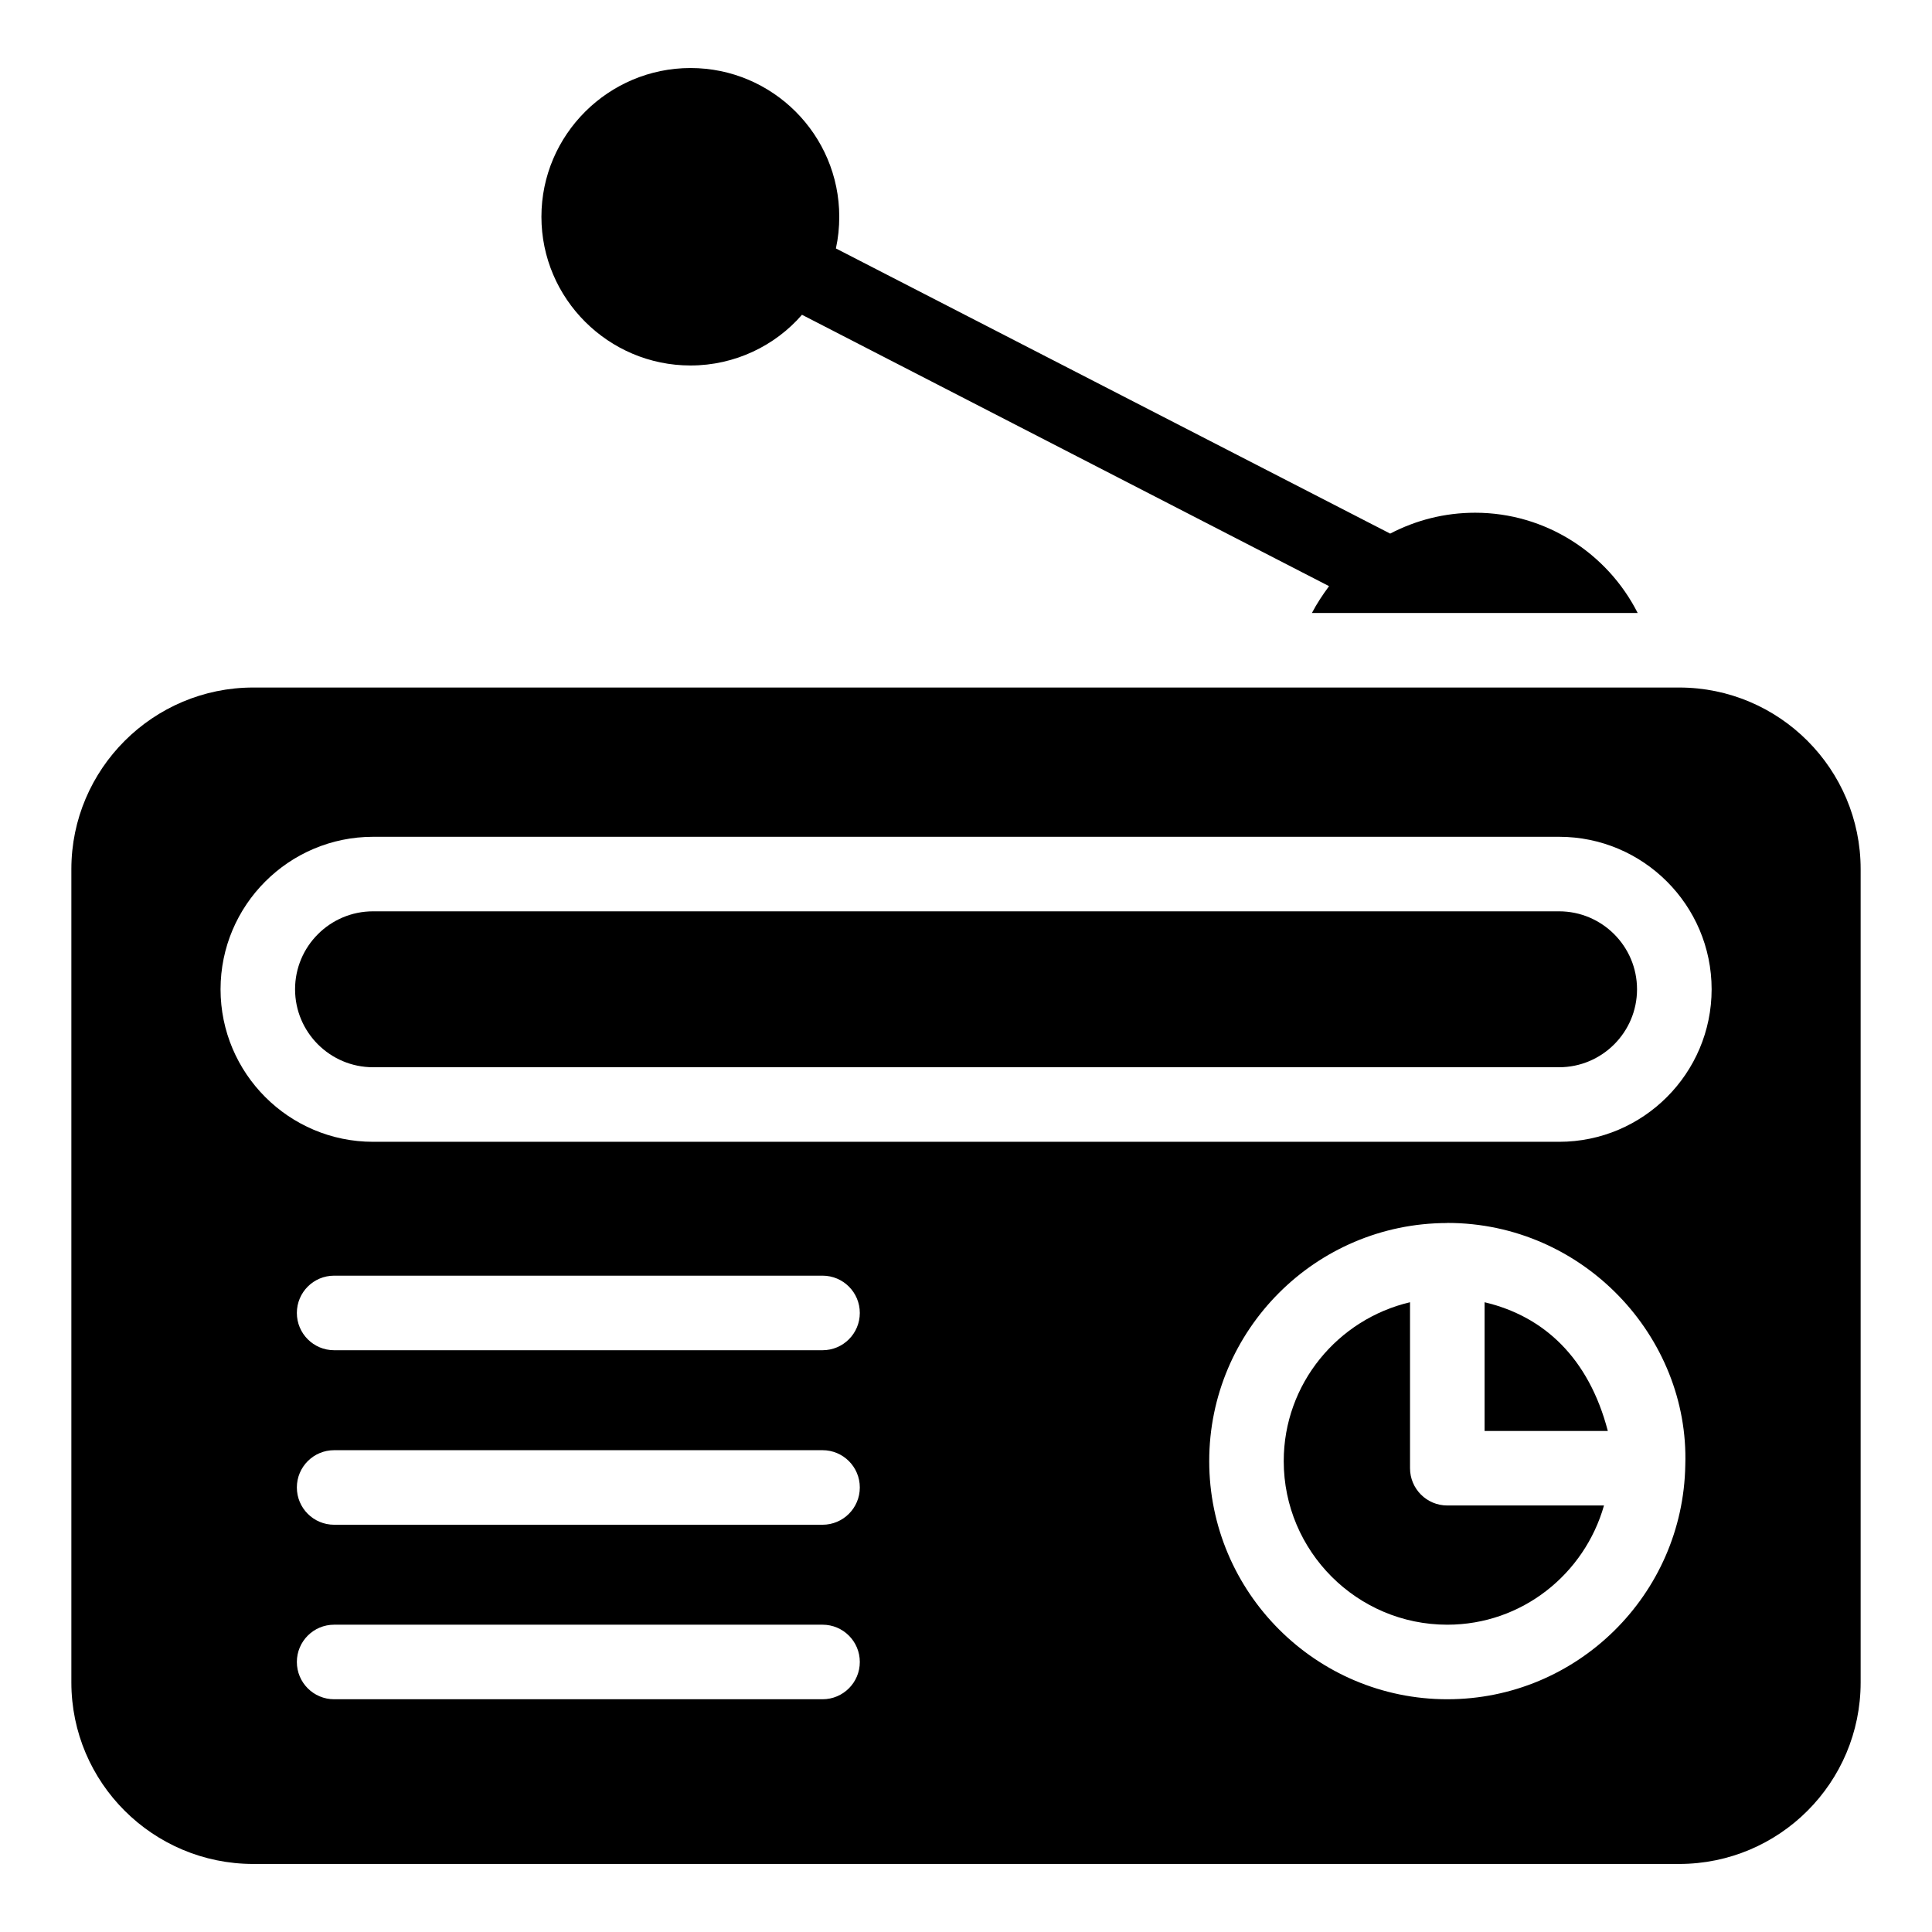 <?xml version="1.0" encoding="UTF-8"?>
<!-- Uploaded to: SVG Repo, www.svgrepo.com, Generator: SVG Repo Mixer Tools -->
<svg fill="#000000" width="800px" height="800px" version="1.1" viewBox="144 144 512 512" xmlns="http://www.w3.org/2000/svg">
 <g>
  <path d="m491.67 306.45c1.285-2.469 2.863-4.84 4.543-7.113l-139.68-71.918c-7.109 8.199-17.781 13.438-29.535 13.438-21.734 0-39.516-17.684-39.516-39.414 0-21.734 17.781-39.414 39.516-39.414s39.414 17.684 39.414 39.414c0 2.863-0.297 5.731-0.891 8.398l146.89 75.57c6.816-3.555 14.422-5.531 22.523-5.531 18.672 0 35.07 10.77 43.07 26.574z"/>
  <path d="m537.43 489.11v34.105h32.66c-5.059-19.348-16.926-30.402-32.66-34.105z"/>
  <path d="m527.55 542.97c-5.457 0-9.879-4.418-9.879-9.879v-43.984c-19.137 4.496-33.469 21.617-33.469 42.102 0 23.906 19.449 43.355 43.348 43.355 19.797 0 36.359-13.426 41.523-31.594z"/>
  <path d="m588.98 326.2h-377.86c-26.574 0-48.207 21.633-48.207 48.109v215.55c0 26.574 21.633 48.109 48.207 48.109h377.86c26.574 0 48.109-21.535 48.109-48.109v-215.55c0-26.473-21.535-48.109-48.109-48.109zm-227 268.12h-129.43c-5.457 0-9.879-4.418-9.879-9.879 0-5.461 4.422-9.879 9.879-9.879h129.43c5.457 0 9.879 4.418 9.879 9.879 0 5.461-4.426 9.879-9.879 9.879zm0-46.246h-129.43c-5.457 0-9.879-4.418-9.879-9.879 0-5.461 4.422-9.879 9.879-9.879h129.43c5.457 0 9.879 4.418 9.879 9.879 0 5.457-4.426 9.879-9.879 9.879zm0-46.25h-129.43c-5.457 0-9.879-4.418-9.879-9.879 0-5.461 4.422-9.879 9.879-9.879h129.43c5.457 0 9.879 4.418 9.879 9.879 0 5.461-4.426 9.879-9.879 9.879zm165.58 92.496c-34.797 0-63.105-28.312-63.105-63.109 0-34.754 28.242-63.023 62.98-63.094 0.047 0 0.082-0.027 0.129-0.027 36.012 0 64.152 30.223 63.055 64.164-0.57 34.312-28.617 62.066-63.059 62.066zm29.621-147.73h-314.31c-22.289 0-40.422-18.137-40.422-40.422 0-22.285 18.133-40.41 40.422-40.41h314.31c22.285 0 40.418 18.125 40.418 40.41-0.004 22.285-18.133 40.422-40.418 40.422z"/>
  <path d="m557.17 385.51h-314.31c-11.395 0-20.664 9.262-20.664 20.656 0 11.395 9.27 20.664 20.664 20.664h314.31c11.395 0 20.66-9.27 20.66-20.664-0.004-11.395-9.27-20.656-20.66-20.656z"/>
 </g>
</svg>